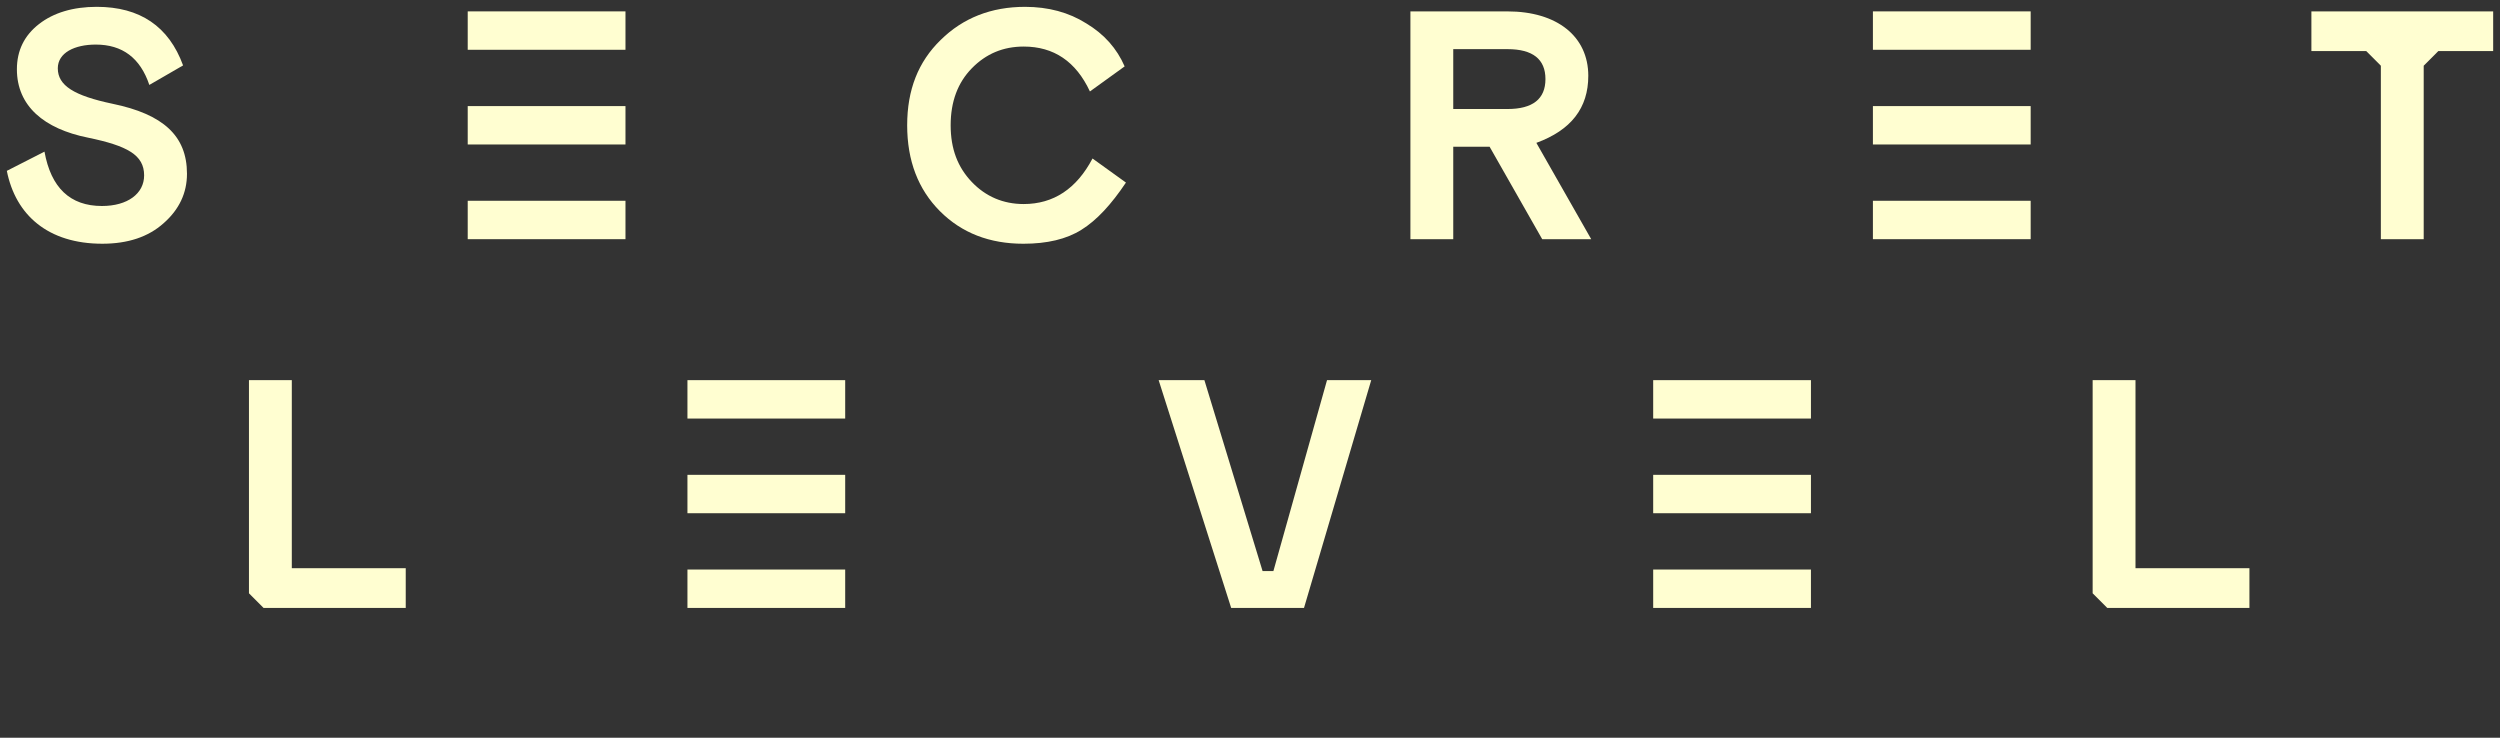 <svg width="183" height="54" viewBox="0 0 183 54" fill="none" xmlns="http://www.w3.org/2000/svg">
<rect x="0" y="0" width="183" height="54" fill="#333333" stroke="none"/>
<g clip-path="url(#clip0_710_281)">
<path d="M8.246 7.598C11.929 8.361 13.687 9.932 13.687 12.72C13.687 14.125 13.117 15.34 11.976 16.34C10.86 17.341 9.363 17.841 7.486 17.841C3.518 17.841 1.142 15.745 0.5 12.506L3.256 11.1C3.732 13.744 5.133 15.079 7.462 15.079C9.339 15.079 10.55 14.173 10.55 12.839C10.55 11.339 9.315 10.672 6.44 10.076C3.232 9.432 1.237 7.765 1.237 5.073C1.237 3.692 1.783 2.596 2.853 1.762C3.922 0.929 5.348 0.5 7.082 0.5C10.242 0.5 12.357 1.929 13.402 4.788L10.931 6.217C10.266 4.24 8.959 3.263 7.011 3.263C5.467 3.263 4.231 3.858 4.231 5.002C4.231 6.264 5.419 7.003 8.246 7.598Z" fill="#FFFED1"/>
<path d="M45.785 14.697H34.237V17.508H45.785V14.697Z" fill="#FFFED1"/>
<path d="M45.785 0.833H34.237V3.644H45.785V0.833Z" fill="#FFFED1"/>
<path d="M45.785 7.766H34.237V10.576H45.785V7.766Z" fill="#FFFED1"/>
<path d="M148.645 14.697H137.097V17.508H148.645V14.697Z" fill="#FFFED1"/>
<path d="M148.645 0.833H137.097V3.644H148.645V0.833Z" fill="#FFFED1"/>
<path d="M148.645 7.766H137.097V10.576H148.645V7.766Z" fill="#FFFED1"/>
<path d="M82.42 13.363C81.351 14.959 80.281 16.126 79.165 16.817C78.071 17.508 76.646 17.842 74.911 17.842C72.44 17.842 70.397 17.056 68.805 15.46C67.213 13.864 66.405 11.768 66.405 9.171C66.405 6.575 67.213 4.526 68.852 2.93C70.492 1.311 72.559 0.501 75.03 0.501C76.741 0.501 78.238 0.906 79.521 1.716C80.828 2.502 81.755 3.55 82.324 4.86L79.782 6.695C78.76 4.503 77.144 3.408 74.934 3.408C73.437 3.408 72.178 3.932 71.132 5.004C70.111 6.051 69.588 7.433 69.588 9.172C69.588 10.911 70.111 12.245 71.132 13.317C72.154 14.389 73.437 14.936 74.934 14.936C77.12 14.936 78.807 13.816 79.972 11.602L82.419 13.364L82.42 13.363Z" fill="#FFFED1"/>
<path d="M106.378 3.598V7.98H110.347C112.2 7.98 113.127 7.242 113.127 5.788C113.127 4.335 112.2 3.597 110.347 3.597H106.378V3.598ZM112.889 17.508L109.04 10.743H106.378V17.508H103.242V0.834H110.347C113.982 0.834 116.263 2.668 116.263 5.55C116.263 7.908 115.003 9.528 112.461 10.457L116.476 17.507H112.889V17.508Z" fill="#FFFED1"/>
<path d="M61.868 41.69H50.321V44.5H61.868V41.69Z" fill="#FFFED1"/>
<path d="M61.868 27.827H50.321V30.638H61.868V27.827Z" fill="#FFFED1"/>
<path d="M61.868 34.758H50.321V37.568H61.868V34.758Z" fill="#FFFED1"/>
<path d="M132.561 41.69H121.013V44.5H132.561V41.69Z" fill="#FFFED1"/>
<path d="M132.561 27.827H121.013V30.638H132.561V27.827Z" fill="#FFFED1"/>
<path d="M132.561 34.758H121.013V37.568H132.561V34.758Z" fill="#FFFED1"/>
<path d="M156.318 41.594V27.827H153.182V43.429L154.251 44.5H164.658V41.594H156.318Z" fill="#FFFED1"/>
<path d="M169.194 0.833V3.739H173.209L174.279 4.811V17.507H177.415V4.811L178.485 3.739H182.5V0.833H169.194Z" fill="#FFFED1"/>
<path d="M21.36 41.594V27.827H18.224V43.429L19.293 44.5H29.7V41.594H21.36Z" fill="#FFFED1"/>
<path d="M92.421 41.804H93.212L97.138 27.827H100.374L95.453 44.5H90.122L84.813 27.827H88.162L92.421 41.804Z" fill="#FFFED1"/>
</g>
<defs>
<clipPath id="clip0_710_281">
<rect width="182" height="44" fill="white" transform="translate(0.5 0.5)"/>
</clipPath>
</defs>
</svg>
